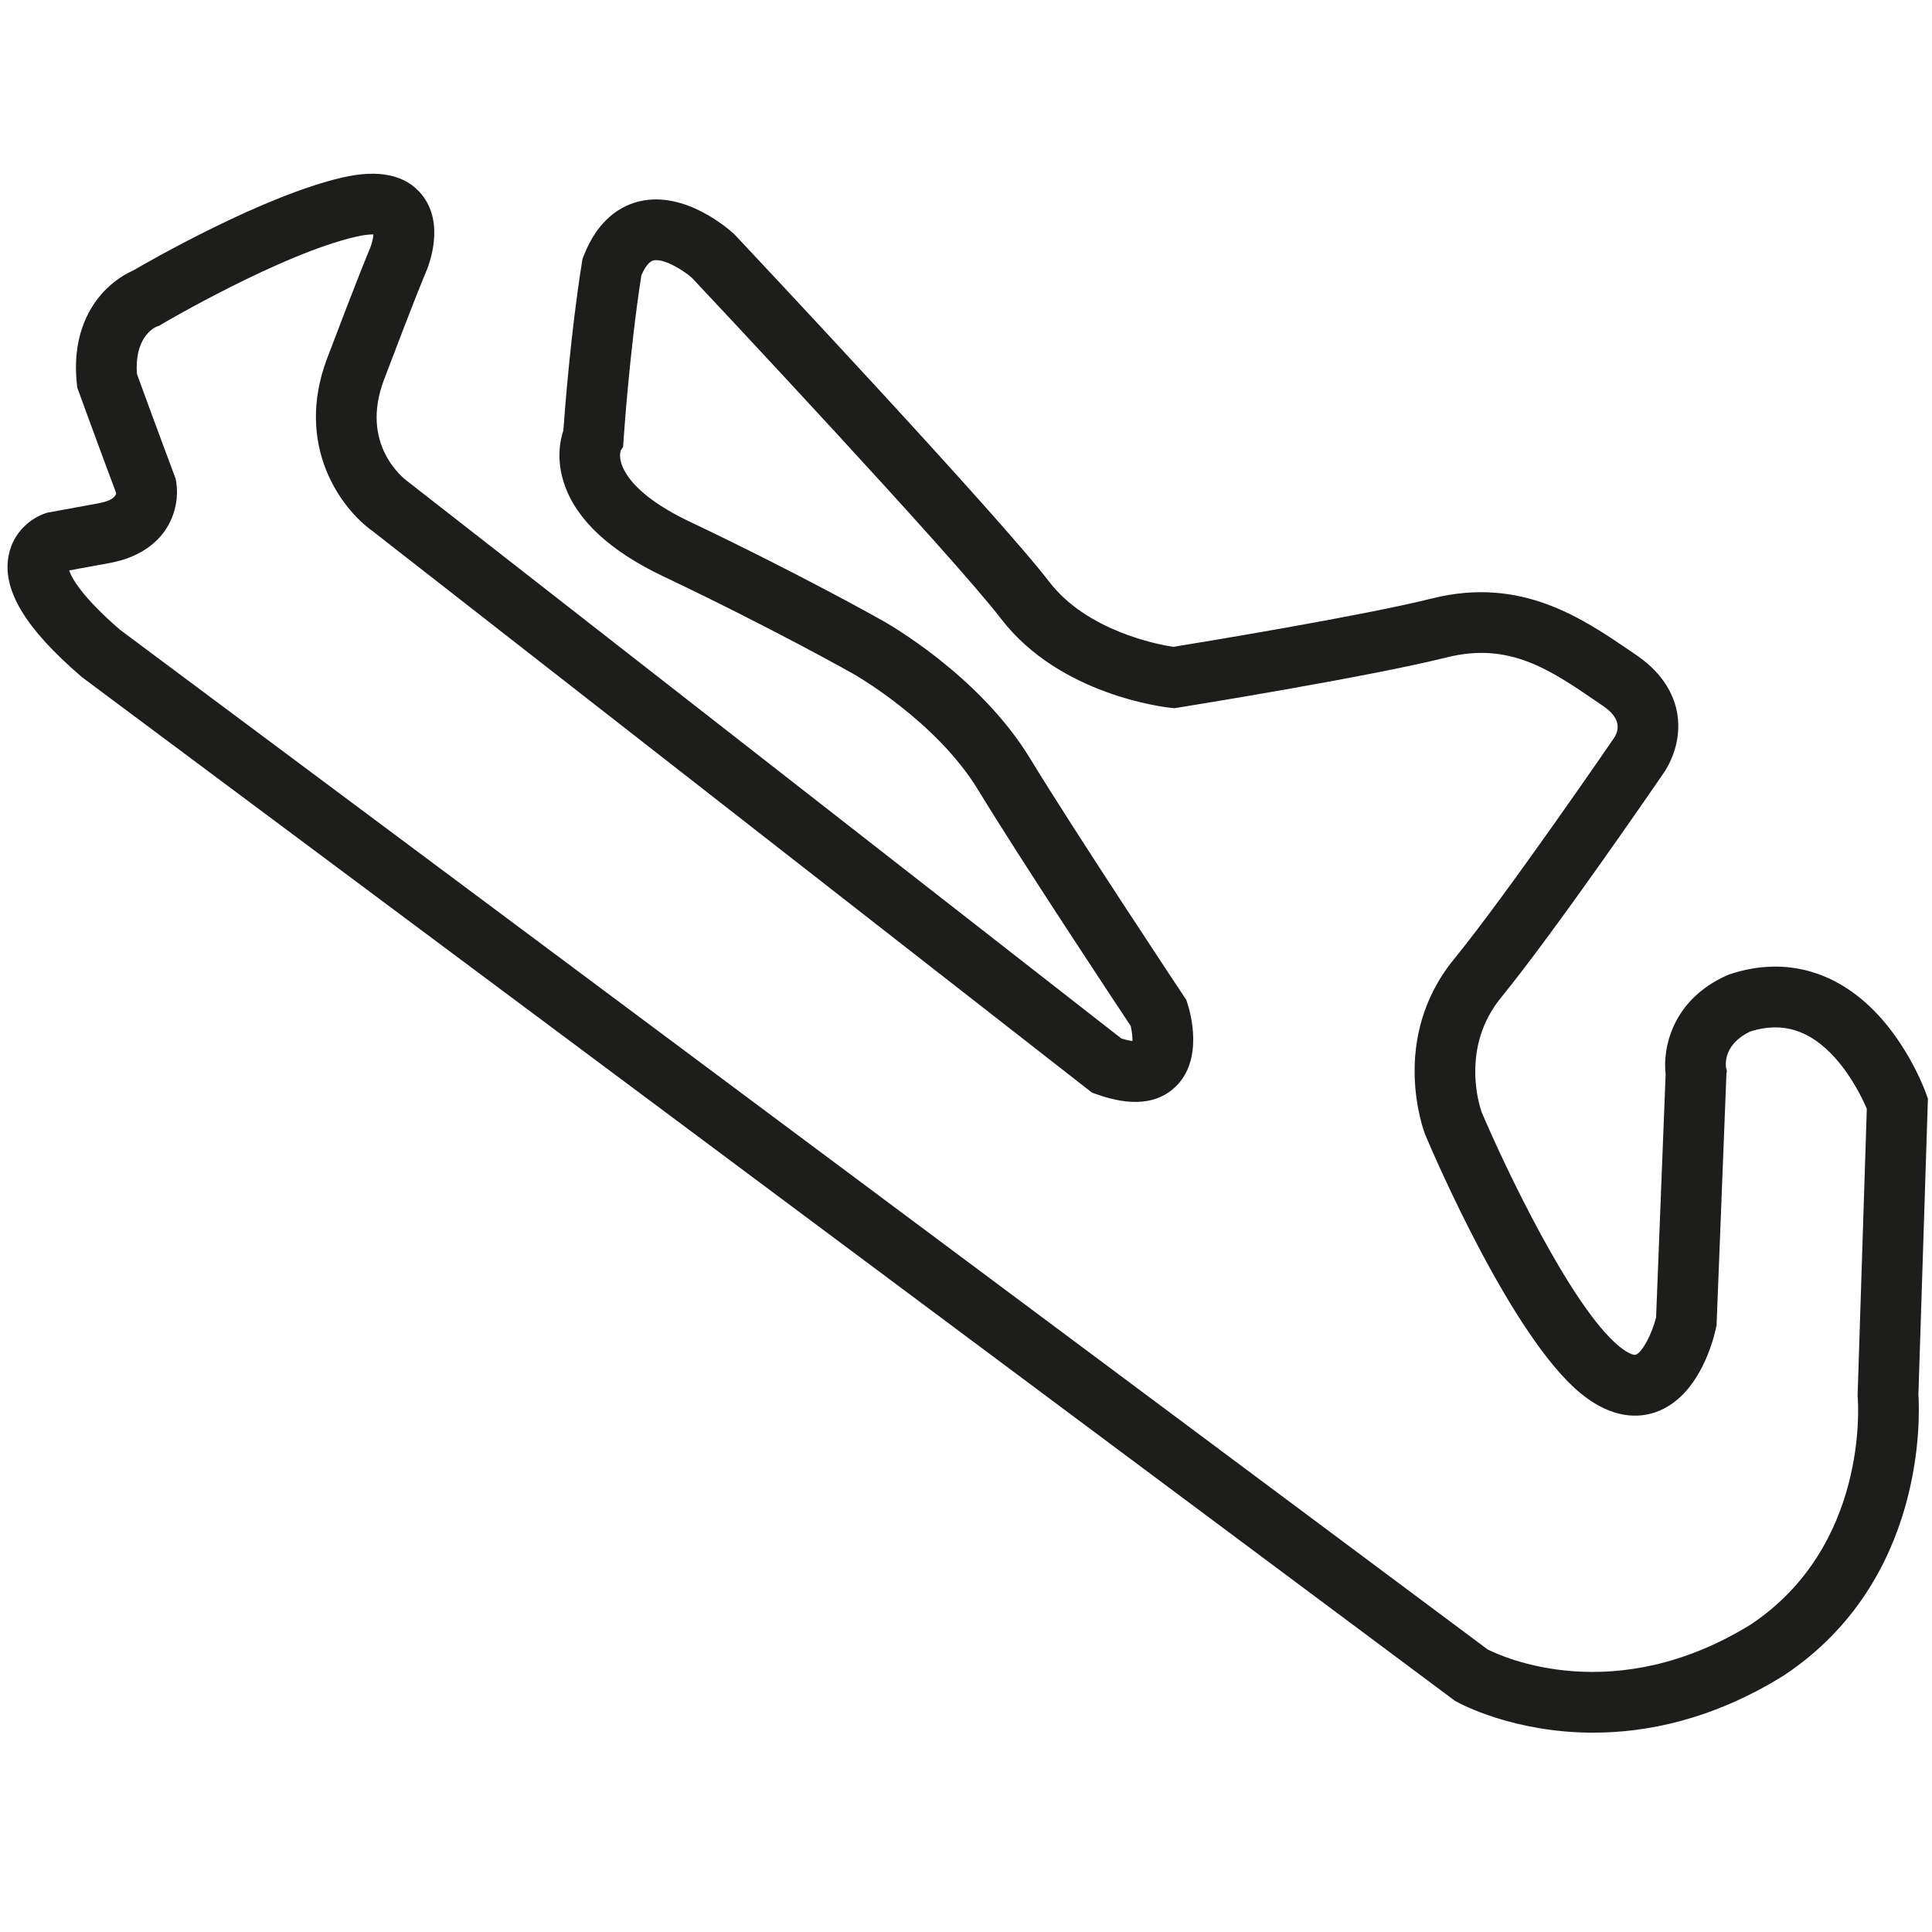 <?xml version="1.0" encoding="UTF-8"?> <svg xmlns="http://www.w3.org/2000/svg" id="uuid-8798c53c-e9f7-4c7f-86d2-bcdd67379b3b" data-name="Layer 2" width="524.4" height="524.4" viewBox="0 0 524.4 524.4"><g id="uuid-6df1de52-ff5e-4753-9cae-85e6199a710b" data-name="uuid-d61134fd-200c-4926-a328-b60d288bdb01"><rect width="524.4" height="524.4" style="fill: none;"></rect><path d="M432.455,470.294c-21.61,0-36.107-7.85-37.1-8.402l-.477-.266-.438-.326L22.237,183.792l-.22-.19c-15.256-13.144-21.502-23.6-19.659-32.907,1.262-6.374,6.139-10.103,9.931-11.36l.543-.18,13.948-2.557c2.951-.541,4.546-1.468,4.751-2.759-1.426-3.817-6.055-16.23-10.225-27.711l-.344-.945-.106-1c-1.301-12.277,2.893-19.986,6.639-24.291,3.313-3.807,6.89-5.7,8.644-6.464,4.552-2.655,35.387-20.351,56.863-25.265,9.846-2.252,17.047-.723,21.398,4.55,6.542,7.925,2.029,19.302,1.058,21.502-.084.192-2.316,5.336-11.224,28.841-6.626,17.483,5.143,26.706,6.506,27.7l.29.216,193.336,150.899c1.381.433,2.363.615,3.021.686.032-1.098-.151-2.679-.487-4.091-4.682-7.056-29.676-44.792-41.428-64.085-11.45-18.798-33.67-31.368-33.894-31.493-.264-.149-21.627-12.229-51.53-26.443-14.519-6.901-23.556-15.31-26.86-24.992-2.241-6.565-1.21-11.831-.282-14.598.384-5.4,2.015-26.707,5.057-45.709l.138-.865.317-.816c3.99-10.275,10.486-13.744,15.232-14.843,12.391-2.872,24.22,7.629,25.528,8.835l.417.413c2.896,3.08,71.078,75.646,85.206,94.053,10.208,13.299,29.211,16.964,33.649,17.652,7.79-1.265,51.358-8.417,70.263-13.145,24.127-6.037,40.737,5.328,54.084,14.458l1.423.973c7.798,5.32,10.301,11.515,11.026,15.775,1.422,8.339-2.774,14.887-3.705,16.214-1.62,2.366-29.445,42.944-44.129,60.941-11.085,13.585-5.799,29.535-5.239,31.104,6.025,14.226,24.246,52.851,37.33,63.555,2.395,1.958,4.016,2.438,4.46,2.277,1.746-.608,4.401-5.519,5.545-10.146l2.589-65.994c-.823-6.929,1.633-20.105,16.608-26.83l.764-.298c15.357-5.133,30.078-.768,41.448,12.296,7.948,9.131,11.698,19.571,11.854,20.011l.519,1.464-2.58,80.299c.379,5.755,2.016,50.69-36.526,76.238l-.219.141c-19.098,11.81-36.925,15.386-51.51,15.386ZM403.783,447.699c3.991,2.023,34.449,16.034,71.398-6.745,31.946-21.266,29.192-59.926,29.06-61.562l-.038-.466.014-.491,2.488-77.467c-1.096-2.579-3.915-8.538-8.477-13.674-6.837-7.7-14.412-10.097-23.132-7.327-6.756,3.203-6.801,8.135-6.609,9.756l.237,1.015-.122.741-2.677,68.222-.144.681c-.651,3.093-4.503,18.729-16.337,22.898-4.521,1.595-11.73,2.01-20.381-5.066-18.657-15.263-39.804-64.511-42.153-70.076l-.092-.228c-.407-1.051-9.771-25.981,7.818-47.54,14.368-17.61,43.046-59.462,43.334-59.883l.115-.168c3.018-4.622-1.626-7.79-3.158-8.835l-1.441-.985c-12.789-8.75-23.836-16.308-40.773-12.071-21.385,5.348-70.76,13.288-72.851,13.624l-1.066.171-1.075-.109c-1.216-.124-29.979-3.275-45.999-24.148-13.23-17.236-79.377-87.729-83.901-92.545-2.69-2.363-7.845-5.348-10.459-4.73-1.443.341-2.627,2.541-3.267,4.003-3.221,20.539-4.808,44.272-4.824,44.513l-.139,2.113-.649.948c-1,3.274,1.629,11.202,18.645,19.29,30.476,14.487,52.315,26.84,52.532,26.963,1.003.557,26.139,14.704,39.895,37.287,12.552,20.606,41.511,64.188,41.802,64.627l.628.944.35,1.079c.797,2.461,4.386,15.109-3.227,22.479-4.892,4.736-12.125,5.429-21.501,2.054l-1.241-.446L101.042,144.092c-8.287-5.907-21.249-23.073-12.226-46.879,9.194-24.258,11.465-29.446,11.558-29.655.502-1.178.896-2.794.996-3.917-.868-.026-2.354.061-4.689.595-20.27,4.639-52.358,23.506-52.68,23.696l-.905.535-.489.129c-1.308.592-6.122,3.435-5.438,12.909,4.857,13.35,10.189,27.586,10.244,27.732l.243.648.131.679c.228,1.177,1.156,7.354-2.937,13.347-2.186,3.2-6.579,7.343-15.097,8.905l-10.981,2.013c.673,2.001,3.329,7.045,13.789,16.095l371.222,276.776Z" style="fill: #1d1d1b;"></path></g></svg> 